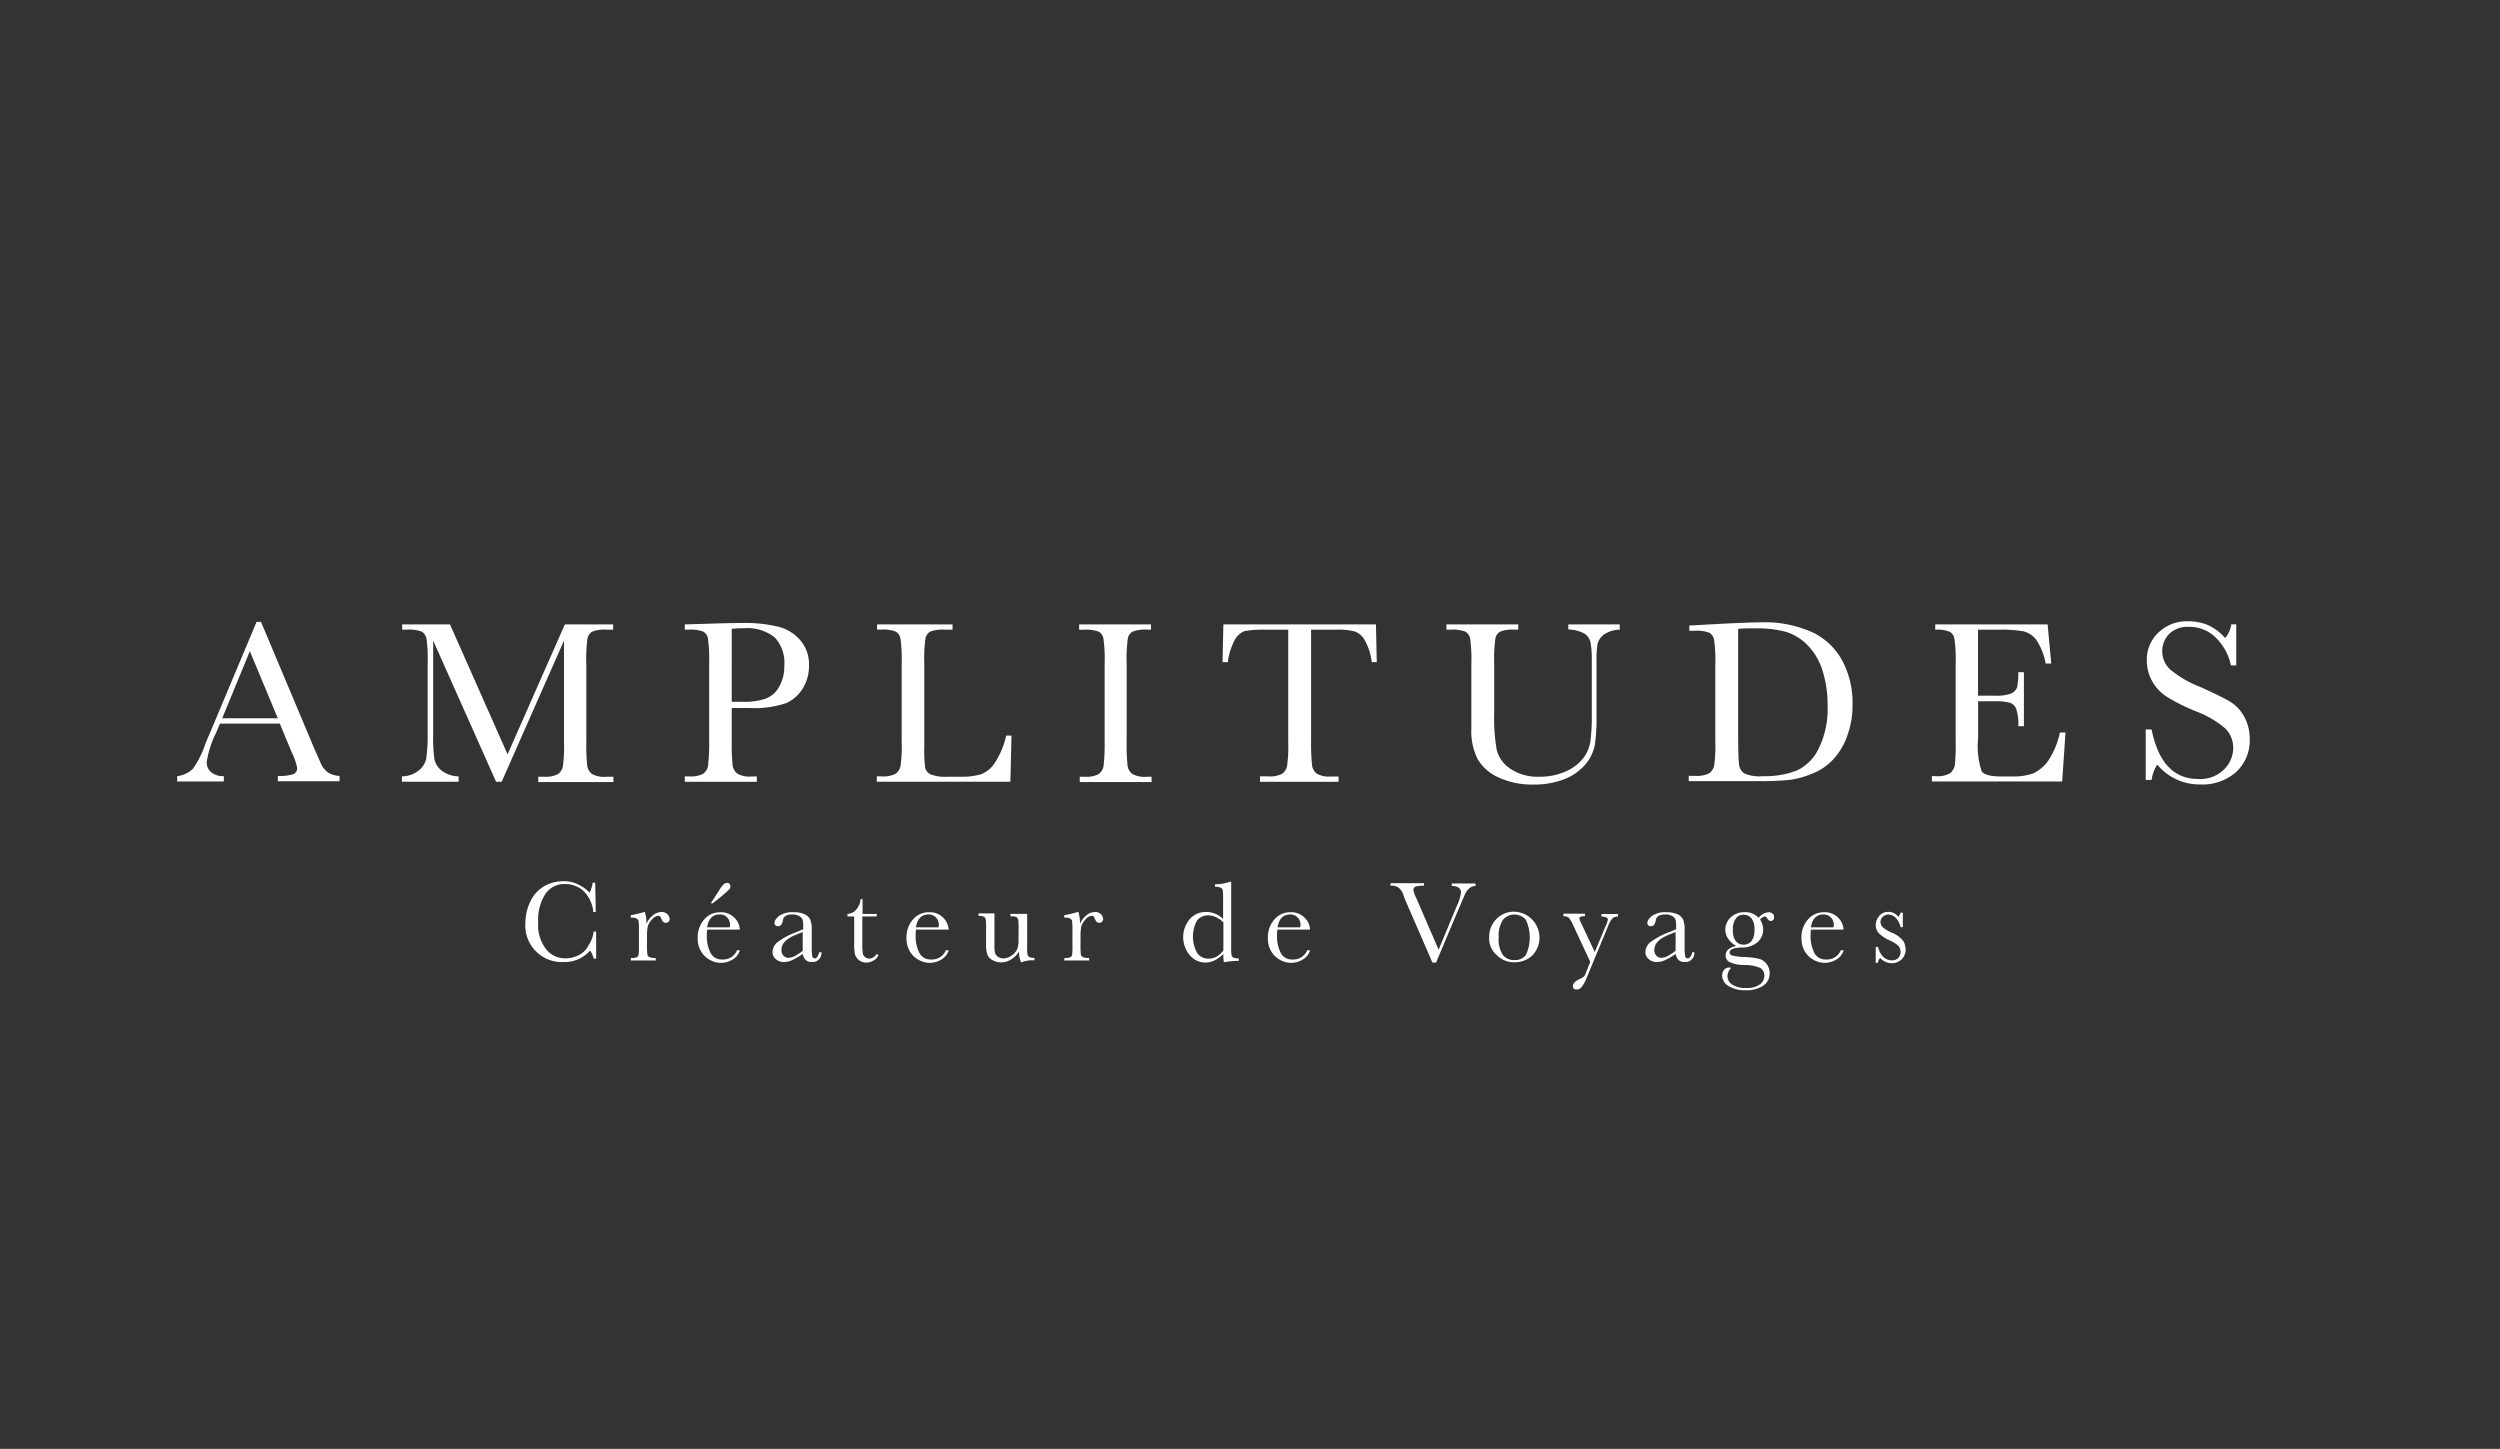 <svg xmlns="http://www.w3.org/2000/svg" width="176" height="102" viewBox="0 0 176 102"><rect x="0" y="0" width="176" height="102" fill="#333333" stroke="none"/><g transform="translate(16729 6845)"><g transform="translate(-16692.359 -6821.16)"><g transform="translate(-24.166 19.9)"><g transform="translate(0)"><path d="M24.421,27.262H20.211l-.3.708a6.721,6.721,0,0,0-.63,1.987.876.876,0,0,0,.335.748,1.334,1.334,0,0,0,.866.256v.374H17.2v-.374a1.927,1.927,0,0,0,1.1-.512,6.562,6.562,0,0,0,.866-1.712c.02-.079.157-.394.394-.944L22.788,20.1H23.1l3.7,8.8.512,1.161a1.65,1.65,0,0,0,.453.61,1.667,1.667,0,0,0,.866.275v.374H24.284v-.374a3.3,3.3,0,0,0,1.082-.118.446.446,0,0,0,.275-.472,4.4,4.4,0,0,0-.374-1.063Zm-.138-.374-1.968-4.722-1.948,4.722Z" transform="translate(-17.2 -20.061)" fill="#fff"/><path d="M105.038,30.15,109.072,21h3.4v.374h-.413a2.434,2.434,0,0,0-1.063.138.7.7,0,0,0-.335.512,10.435,10.435,0,0,0-.079,1.751v5.431a15.313,15.313,0,0,0,.059,1.712.9.9,0,0,0,.335.61,1.778,1.778,0,0,0,1.023.2h.492V32.1H107.2v-.374h.394a1.981,1.981,0,0,0,.984-.177.906.906,0,0,0,.354-.551,10.9,10.9,0,0,0,.079-1.771V22.141l-4.388,9.937h-.394L99.8,22.141v6.493a12.362,12.362,0,0,0,.079,1.81,1.386,1.386,0,0,0,.512.846,2.075,2.075,0,0,0,1.2.413v.374H97.6V31.7a1.955,1.955,0,0,0,1.161-.394,1.489,1.489,0,0,0,.551-.846,12.473,12.473,0,0,0,.1-1.869V23.755a10.321,10.321,0,0,0-.079-1.712A.745.745,0,0,0,99,21.512a2.543,2.543,0,0,0-1.082-.138h-.3V21h3.365Z" transform="translate(-81.78 -20.784)" fill="#fff"/><path d="M202.106,26.462v2.322a15.309,15.309,0,0,0,.059,1.712.9.9,0,0,0,.335.61,1.744,1.744,0,0,0,1,.2h.374v.374H198.8V31.3h.3a1.93,1.93,0,0,0,.984-.177.906.906,0,0,0,.354-.551,13.985,13.985,0,0,0,.079-1.771v-5.45a10.322,10.322,0,0,0-.079-1.712.69.69,0,0,0-.335-.531,2.655,2.655,0,0,0-1.1-.138h-.2V20.6l1.4-.039q1.653-.059,2.6-.059a9.961,9.961,0,0,1,2.637.275,3.012,3.012,0,0,1,1.515.964,2.567,2.567,0,0,1,.59,1.732,3,3,0,0,1-.413,1.594,2.647,2.647,0,0,1-1.161,1.063,6.975,6.975,0,0,1-2.656.354h-1.2Zm0-.413h.787a4.689,4.689,0,0,0,1.535-.2,1.766,1.766,0,0,0,.984-.807,2.8,2.8,0,0,0,.394-1.515,2.63,2.63,0,0,0-.669-2.007,3.083,3.083,0,0,0-2.184-.649,8.374,8.374,0,0,0-.846.039Z" transform="translate(-163.067 -20.382)" fill="#fff"/><path d="M276.984,28.812l-.079,3.266H267.5V31.7h.335a1.93,1.93,0,0,0,.984-.177.906.906,0,0,0,.354-.551,10.9,10.9,0,0,0,.079-1.771v-5.45a10.322,10.322,0,0,0-.079-1.712.745.745,0,0,0-.335-.531,2.543,2.543,0,0,0-1.082-.138h-.236V21h5.313v.374h-.512a2.434,2.434,0,0,0-1.063.138.7.7,0,0,0-.335.512,10.435,10.435,0,0,0-.079,1.751v5.8a10.7,10.7,0,0,0,.059,1.5.7.7,0,0,0,.354.472,2.794,2.794,0,0,0,1.24.177h.846a4.793,4.793,0,0,0,1.515-.177,2.029,2.029,0,0,0,.944-.787,5.866,5.866,0,0,0,.807-1.928h.374Z" transform="translate(-218.249 -20.784)" fill="#fff"/><path d="M339.9,21.374V21h5.057v.374h-.236a2.434,2.434,0,0,0-1.062.138.7.7,0,0,0-.335.512,10.437,10.437,0,0,0-.079,1.751v5.431a15.329,15.329,0,0,0,.059,1.712.9.9,0,0,0,.335.61,1.778,1.778,0,0,0,1.023.2H345V32.1h-5.057v-.374h.335a1.93,1.93,0,0,0,.984-.177.906.906,0,0,0,.354-.551,13.988,13.988,0,0,0,.079-1.771v-5.47a10.322,10.322,0,0,0-.079-1.712.69.69,0,0,0-.335-.531,2.655,2.655,0,0,0-1.1-.138H339.9Z" transform="translate(-276.403 -20.784)" fill="#fff"/><path d="M391.574,23.656H391.2L391.259,21H402l.059,2.656h-.354a4.06,4.06,0,0,0-.512-1.574,1.306,1.306,0,0,0-.708-.59,4.778,4.778,0,0,0-1.279-.118h-1.771v7.812A15.308,15.308,0,0,0,397.5,30.9a.9.9,0,0,0,.335.61,1.744,1.744,0,0,0,1,.2h.531v.374h-5.529V31.7h.571a1.93,1.93,0,0,0,.984-.177.906.906,0,0,0,.354-.551,10.894,10.894,0,0,0,.079-1.771V21.374h-1.633a7.15,7.15,0,0,0-1.436.1,1.305,1.305,0,0,0-.689.61A4.493,4.493,0,0,0,391.574,23.656Z" transform="translate(-317.609 -20.784)" fill="#fff"/><path d="M479.8,21h3.7v.374a1.975,1.975,0,0,0-1.1.335,1.227,1.227,0,0,0-.453.63,6.943,6.943,0,0,0-.079,1.358v3.68a13.75,13.75,0,0,1-.118,2.105,3.078,3.078,0,0,1-.63,1.338,3.861,3.861,0,0,1-1.476,1.063,5.873,5.873,0,0,1-2.2.394,5.655,5.655,0,0,1-2.5-.512,3.169,3.169,0,0,1-1.456-1.3,4.413,4.413,0,0,1-.433-2.145V23.755a10.323,10.323,0,0,0-.079-1.712.745.745,0,0,0-.335-.531,2.543,2.543,0,0,0-1.082-.138H471.3V21h5.057v.374h-.216a2.434,2.434,0,0,0-1.063.138.7.7,0,0,0-.335.512,10.438,10.438,0,0,0-.079,1.751v3.483a13,13,0,0,0,.177,2.578,2.26,2.26,0,0,0,.945,1.318,3.431,3.431,0,0,0,2.066.571,4.442,4.442,0,0,0,1.85-.374,3.137,3.137,0,0,0,1.24-.944,2.6,2.6,0,0,0,.492-1.161,13.794,13.794,0,0,0,.1-1.889V23.538a6.439,6.439,0,0,0-.1-1.318.974.974,0,0,0-.453-.59,2.7,2.7,0,0,0-1.1-.275V21Z" transform="translate(-381.947 -20.784)" fill="#fff"/><path d="M558.079,20.516l1.83-.1q2.273-.118,3.07-.118a8.137,8.137,0,0,1,3.837.748,4.673,4.673,0,0,1,2.046,2.046,6.3,6.3,0,0,1,.669,2.971,6.206,6.206,0,0,1-.374,2.223,4.683,4.683,0,0,1-1,1.673,4.014,4.014,0,0,1-1.5,1,5.99,5.99,0,0,1-1.614.433,20.3,20.3,0,0,1-2.145.079H558V31.1h.453a1.93,1.93,0,0,0,.984-.177.906.906,0,0,0,.354-.551,10.894,10.894,0,0,0,.079-1.771V23.271a10.313,10.313,0,0,0-.079-1.712.745.745,0,0,0-.334-.531,2.543,2.543,0,0,0-1.082-.138h-.335v-.374Zm3.4.236v7.4c0,1.1.02,1.791.059,2.105a.855.855,0,0,0,.374.669,2.643,2.643,0,0,0,1.3.2,6.332,6.332,0,0,0,2.381-.394,3.21,3.21,0,0,0,1.554-1.554,6.275,6.275,0,0,0,.63-2.971,8.064,8.064,0,0,0-.354-2.5,4.446,4.446,0,0,0-1.043-1.791,3.7,3.7,0,0,0-1.5-.944,7.829,7.829,0,0,0-2.125-.256C562.329,20.713,561.916,20.713,561.483,20.753Z" transform="translate(-451.588 -20.221)" fill="#fff"/><path d="M654.012,28.615h.394l-.236,3.443H645v-.374h.236a1.768,1.768,0,0,0,1.063-.216,1.1,1.1,0,0,0,.315-.551,14.317,14.317,0,0,0,.059-1.732V23.755a10.218,10.218,0,0,0-.079-1.673.733.733,0,0,0-.315-.551,2.3,2.3,0,0,0-1.043-.157V21h7.91l.256,2.755h-.393a4.472,4.472,0,0,0-.649-1.653,1.628,1.628,0,0,0-.905-.61,8.442,8.442,0,0,0-1.673-.118h-1.535v4.644h1.181a2.964,2.964,0,0,0,1.122-.138.812.812,0,0,0,.433-.413,4.287,4.287,0,0,0,.1-1.1h.394v3.8h-.394a3.383,3.383,0,0,0-.157-1.24.719.719,0,0,0-.453-.413,3.817,3.817,0,0,0-1-.1h-1.22v2.617a5.533,5.533,0,0,0,.256,2.322q.266.354,1.358.354h.826a4.166,4.166,0,0,0,1.436-.216,2.7,2.7,0,0,0,1.082-.925A5.807,5.807,0,0,0,654.012,28.615Z" transform="translate(-521.469 -20.784)" fill="#fff"/><path d="M721.5,31.076V27.515h.413C722.385,29.837,723.468,31,725.2,31a2.362,2.362,0,0,0,1.81-.669,2.11,2.11,0,0,0,.649-1.5,1.915,1.915,0,0,0-.571-1.4,7,7,0,0,0-2.066-1.2,13.377,13.377,0,0,1-2.007-1,3.056,3.056,0,0,1-1.063-1.122,2.92,2.92,0,0,1-.374-1.456,2.585,2.585,0,0,1,.826-1.968,2.866,2.866,0,0,1,2.086-.787,3.646,3.646,0,0,1,1.318.236,3.5,3.5,0,0,1,1.279.944,1.781,1.781,0,0,0,.433-.964h.354v2.892H727.5a3.843,3.843,0,0,0-1.1-1.987,2.605,2.605,0,0,0-1.83-.728,1.86,1.86,0,0,0-1.456.531,1.765,1.765,0,0,0,.118,2.479,7.46,7.46,0,0,0,2.066,1.2c.945.433,1.653.767,2.086,1.023a2.763,2.763,0,0,1,1.043,1.082,3.189,3.189,0,0,1,.394,1.594,3.011,3.011,0,0,1-.945,2.3,3.562,3.562,0,0,1-2.538.885,3.854,3.854,0,0,1-3.03-1.4,2.655,2.655,0,0,0-.394,1.082H721.5Z" transform="translate(-582.916 -19.9)" fill="#fff"/></g><g transform="translate(24.517 18.299)"><path d="M146.6,116.442h.177v1.909H146.6a1.376,1.376,0,0,0-.256-.571,2.322,2.322,0,0,1-1.85.807,2.568,2.568,0,0,1-2.7-2.735,3.506,3.506,0,0,1,.354-1.535,2.42,2.42,0,0,1,.964-1.063,2.689,2.689,0,0,1,1.358-.354,2.224,2.224,0,0,1,1.1.256,2.631,2.631,0,0,1,.748.551,2.442,2.442,0,0,0,.216-.708h.177l.039,2.066h-.177a2.314,2.314,0,0,0-.748-1.535,1.958,1.958,0,0,0-1.259-.433,1.609,1.609,0,0,0-1.358.689,3.393,3.393,0,0,0-.512,2.007,2.811,2.811,0,0,0,.551,1.889,1.742,1.742,0,0,0,1.377.649,2.252,2.252,0,0,0,.905-.216,1.537,1.537,0,0,0,.728-.728A2.188,2.188,0,0,0,146.6,116.442Z" transform="translate(-141.8 -112.9)" fill="#fff"/><path d="M180.6,124.746a1.5,1.5,0,0,1,.453-.61,1,1,0,0,1,.61-.236.564.564,0,0,1,.413.157.525.525,0,0,1,.157.335.269.269,0,0,1-.275.275c-.138,0-.236-.1-.315-.3-.039-.138-.118-.2-.216-.2a.648.648,0,0,0-.413.236,1.231,1.231,0,0,0-.315.492,3.191,3.191,0,0,0-.059.689v.59a5.047,5.047,0,0,0,.02.669.247.247,0,0,0,.118.216.722.722,0,0,0,.354.079h.118v.177H179.5v-.177h.079a.822.822,0,0,0,.354-.059.231.231,0,0,0,.118-.2,5.061,5.061,0,0,0,.02-.689v-.925a5.051,5.051,0,0,0-.02-.669.247.247,0,0,0-.118-.216.555.555,0,0,0-.354-.079H179.5v-.177a7.6,7.6,0,0,0,.984-.236A2.5,2.5,0,0,1,180.6,124.746Z" transform="translate(-172.082 -121.736)" fill="#fff"/><path d="M206.371,116.786h-2.3a2.671,2.671,0,0,0-.02.354,2.581,2.581,0,0,0,.275,1.318.877.877,0,0,0,.807.433,1.059,1.059,0,0,0,1.043-.649h.2a1.113,1.113,0,0,1-.512.649,1.549,1.549,0,0,1-.826.236,1.578,1.578,0,0,1-.787-.216,1.6,1.6,0,0,1-.61-.59,1.77,1.77,0,0,1-.236-.944,1.9,1.9,0,0,1,.453-1.3,1.445,1.445,0,0,1,1.141-.512,1.3,1.3,0,0,1,1,.394A1.278,1.278,0,0,1,206.371,116.786Zm-.708-.157c0-.059.02-.118.02-.157a.74.74,0,0,0-.216-.551.7.7,0,0,0-.512-.2c-.492,0-.787.3-.885.905Zm-1.2-1.692h-.138l.61-.944a1.991,1.991,0,0,1,.3-.394.409.409,0,0,1,.236-.1.192.192,0,0,1,.177.079.223.223,0,0,1,.059.157.328.328,0,0,1-.079.216,6.9,6.9,0,0,1-.551.492Z" transform="translate(-191.279 -113.382)" fill="#fff"/><path d="M233.486,126.814h.157a.626.626,0,0,1-.669.689.6.6,0,0,1-.433-.138.818.818,0,0,1-.216-.433,4.371,4.371,0,0,1-.728.433,1.418,1.418,0,0,1-.59.138.84.84,0,0,1-.571-.2.635.635,0,0,1-.236-.512.915.915,0,0,1,.413-.728,4.857,4.857,0,0,1,1.122-.61l.63-.256v-.157a2.547,2.547,0,0,0-.039-.492.513.513,0,0,0-.236-.275.91.91,0,0,0-.492-.118c-.413,0-.63.138-.669.413s-.157.413-.335.413c-.157,0-.256-.079-.256-.236s.118-.315.335-.492A1.6,1.6,0,0,1,231.7,124a1.684,1.684,0,0,1,.787.157.761.761,0,0,1,.374.374,1.679,1.679,0,0,1,.1.63V126.5a3.459,3.459,0,0,0,.039.61.2.2,0,0,0,.216.138C233.329,127.207,233.427,127.07,233.486,126.814Zm-1.181-1.417-.433.177c-.689.275-1.043.63-1.043,1.063a.554.554,0,0,0,.138.413.461.461,0,0,0,.354.157,1.026,1.026,0,0,0,.433-.118,4.589,4.589,0,0,0,.571-.374V125.4Z" transform="translate(-212.806 -121.816)" fill="#fff"/><path d="M259.046,120.52h-1v2.007a3.458,3.458,0,0,0,.039.61.386.386,0,0,0,.177.256.47.47,0,0,0,.275.1.647.647,0,0,0,.512-.335l.138.079a.732.732,0,0,1-.374.394.935.935,0,0,1-.492.138.809.809,0,0,1-.512-.177.851.851,0,0,1-.275-.394,3.693,3.693,0,0,1-.059-.807V120.52H257v-.177a.83.83,0,0,0,.59-.275,1.263,1.263,0,0,0,.335-.767h.138v1.043h1v.177Z" transform="translate(-234.332 -118.041)" fill="#fff"/><path d="M281.071,125.22h-2.3a2.669,2.669,0,0,0-.02.354,2.581,2.581,0,0,0,.275,1.318.877.877,0,0,0,.807.433,1.059,1.059,0,0,0,1.043-.649h.2a1.113,1.113,0,0,1-.512.649,1.549,1.549,0,0,1-.826.236,1.577,1.577,0,0,1-.787-.216,1.6,1.6,0,0,1-.61-.59,1.771,1.771,0,0,1-.236-.944,1.9,1.9,0,0,1,.453-1.3,1.445,1.445,0,0,1,1.141-.512,1.3,1.3,0,0,1,1,.394A1.278,1.278,0,0,1,281.071,125.22Zm-.708-.157c0-.059.02-.118.02-.157a.74.74,0,0,0-.216-.551.7.7,0,0,0-.512-.2c-.492,0-.787.3-.885.905Z" transform="translate(-251.28 -121.816)" fill="#fff"/><path d="M307.324,124.439V126.6a4.872,4.872,0,0,0,.02.669.283.283,0,0,0,.118.2.805.805,0,0,0,.374.059v.177a2.12,2.12,0,0,0-.905.138h-.039a1.774,1.774,0,0,1-.138-.767,1.582,1.582,0,0,1-.571.571,1.285,1.285,0,0,1-.708.2,1.2,1.2,0,0,1-.59-.157.721.721,0,0,1-.354-.374,1.8,1.8,0,0,1-.1-.649v-1.122a5.613,5.613,0,0,0-.02-.708.408.408,0,0,0-.118-.2.906.906,0,0,0-.394-.059V124.4h1.122v2.283a2.712,2.712,0,0,0,.039.492.518.518,0,0,0,.2.275.648.648,0,0,0,.374.118.928.928,0,0,0,.59-.2,1.145,1.145,0,0,0,.394-.433,1.877,1.877,0,0,0,.1-.649v-.748a4.529,4.529,0,0,0-.02-.649.273.273,0,0,0-.1-.2c-.059-.059-.177-.079-.374-.079h-.079v-.177h1.181Z" transform="translate(-272.004 -122.137)" fill="#fff"/><path d="M335.7,124.746a1.5,1.5,0,0,1,.453-.61,1,1,0,0,1,.61-.236.564.564,0,0,1,.413.157.525.525,0,0,1,.157.335.269.269,0,0,1-.275.275c-.138,0-.236-.1-.315-.3-.039-.138-.118-.2-.216-.2a.647.647,0,0,0-.413.236,1.231,1.231,0,0,0-.315.492,3.192,3.192,0,0,0-.059.689v.59a5.047,5.047,0,0,0,.02.669.247.247,0,0,0,.118.216.722.722,0,0,0,.354.079h.118v.177H334.6v-.177h.079a.822.822,0,0,0,.354-.059.231.231,0,0,0,.118-.2,5.057,5.057,0,0,0,.02-.689v-.925a5.047,5.047,0,0,0-.02-.669.247.247,0,0,0-.118-.216.555.555,0,0,0-.354-.079H334.6v-.177a7.6,7.6,0,0,0,.984-.236A2.5,2.5,0,0,1,335.7,124.746Z" transform="translate(-296.663 -121.736)" fill="#fff"/><path d="M379.914,115.717v-1.3a5.048,5.048,0,0,0-.02-.669.247.247,0,0,0-.118-.216.722.722,0,0,0-.354-.079h-.079v-.177a3.532,3.532,0,0,0,1.063-.177h.079v4.447a5.437,5.437,0,0,0,.02.708.287.287,0,0,0,.118.177.906.906,0,0,0,.394.059v.177a5.526,5.526,0,0,0-1.043.1,2.348,2.348,0,0,1-.039-.59,2.44,2.44,0,0,1-.61.453,1.573,1.573,0,0,1-.649.157,1.429,1.429,0,0,1-1.1-.512,1.968,1.968,0,0,1,0-2.558,1.491,1.491,0,0,1,1.141-.492,1.7,1.7,0,0,1,.63.118A1.681,1.681,0,0,1,379.914,115.717Zm0,.216a2.082,2.082,0,0,0-.531-.354,1.3,1.3,0,0,0-.531-.118,1.008,1.008,0,0,0-.767.354,2.363,2.363,0,0,0,.02,2.322.967.967,0,0,0,.767.374,1.165,1.165,0,0,0,.571-.138,1.659,1.659,0,0,0,.492-.433v-2.007Z" transform="translate(-330.8 -113.061)" fill="#fff"/><path d="M410.371,125.22h-2.3a2.669,2.669,0,0,0-.02.354,2.582,2.582,0,0,0,.275,1.318.877.877,0,0,0,.807.433,1.059,1.059,0,0,0,1.043-.649h.2a1.113,1.113,0,0,1-.512.649,1.549,1.549,0,0,1-.826.236,1.578,1.578,0,0,1-.787-.216,1.6,1.6,0,0,1-.61-.59,1.77,1.77,0,0,1-.236-.944,1.9,1.9,0,0,1,.453-1.3,1.445,1.445,0,0,1,1.141-.512,1.3,1.3,0,0,1,1,.394A1.189,1.189,0,0,1,410.371,125.22Zm-.689-.157c0-.059.02-.118.02-.157a.74.74,0,0,0-.216-.551.7.7,0,0,0-.512-.2c-.492,0-.787.3-.885.905Z" transform="translate(-355.138 -121.816)" fill="#fff"/><path d="M454.507,119.188h-.256l-1.889-4.349a2.65,2.65,0,0,1-.157-.413,1.09,1.09,0,0,0-.335-.512.869.869,0,0,0-.571-.138V113.6h2.361v.177a1.892,1.892,0,0,0-.59.059.246.246,0,0,0-.157.256,1.811,1.811,0,0,0,.2.551l1.574,3.64,1.259-3.03a3.333,3.333,0,0,0,.315-.984q0-.472-.649-.472v-.177h1.673v.177a.657.657,0,0,0-.453.177,1.283,1.283,0,0,0-.335.512l-.374.866Z" transform="translate(-390.4 -113.462)" fill="#fff"/><path d="M486.6,125.591a1.783,1.783,0,0,1,.512-1.279,1.706,1.706,0,0,1,1.259-.512,1.823,1.823,0,0,1,1.259,3.089,1.808,1.808,0,0,1-1.24.472,1.676,1.676,0,0,1-1.24-.492A1.535,1.535,0,0,1,486.6,125.591Zm.669.02a1.973,1.973,0,0,0,.3,1.24.977.977,0,0,0,.807.354.952.952,0,0,0,.807-.354,2.927,2.927,0,0,0,0-2.479,1.057,1.057,0,0,0-1.614,0A2.051,2.051,0,0,0,487.269,125.61Z" transform="translate(-418.754 -121.655)" fill="#fff"/><path d="M515.4,127.2l.767-1.83a1.888,1.888,0,0,0,.157-.453c0-.138-.157-.2-.453-.216v-.177h1.161v.177a.556.556,0,0,0-.394.138,1.921,1.921,0,0,0-.315.571l-1.476,3.562a2.311,2.311,0,0,1-.374.689.447.447,0,0,1-.354.177c-.177,0-.256-.079-.256-.236q0-.266.413-.472c.157-.079.275-.138.334-.177a.6.6,0,0,0,.157-.275l.315-.787-1.24-2.656a1.855,1.855,0,0,0-.276-.453.608.608,0,0,0-.374-.1V124.5h1.515v.177c-.276,0-.394.059-.394.157a2.049,2.049,0,0,0,.157.394Z" transform="translate(-440.12 -122.217)" fill="#fff"/><path d="M545.786,126.814h.157a.626.626,0,0,1-.669.689.6.6,0,0,1-.433-.138.817.817,0,0,1-.216-.433,4.371,4.371,0,0,1-.728.433,1.419,1.419,0,0,1-.59.138.84.84,0,0,1-.571-.2.634.634,0,0,1-.236-.512.915.915,0,0,1,.413-.728,4.856,4.856,0,0,1,1.122-.61l.63-.256v-.157a2.542,2.542,0,0,0-.039-.492.441.441,0,0,0-.236-.275.91.91,0,0,0-.492-.118c-.413,0-.63.138-.669.413s-.157.413-.335.413a.223.223,0,0,1-.256-.236c0-.157.118-.315.334-.492A1.6,1.6,0,0,1,544,124a1.684,1.684,0,0,1,.787.157.761.761,0,0,1,.374.374,1.68,1.68,0,0,1,.1.63V126.5a3.463,3.463,0,0,0,.039.61.2.2,0,0,0,.216.138A.5.5,0,0,0,545.786,126.814Zm-1.181-1.417-.433.177c-.689.275-1.043.63-1.043,1.063a.554.554,0,0,0,.138.413.461.461,0,0,0,.354.157,1.026,1.026,0,0,0,.433-.118,4.589,4.589,0,0,0,.571-.374V125.4Z" transform="translate(-463.655 -121.816)" fill="#fff"/><path d="M572.478,124.386a.974.974,0,0,1,.689-.394.407.407,0,0,1,.3.1.287.287,0,0,1,.1.236c0,.177-.079.275-.236.275-.1,0-.157-.059-.236-.157-.059-.1-.118-.157-.177-.157a.51.51,0,0,0-.335.216,1.3,1.3,0,0,1,.216.708,1.176,1.176,0,0,1-.354.846,1.614,1.614,0,0,1-1.161.413c-.571.02-.846.138-.846.354,0,.1.059.177.2.216a3.711,3.711,0,0,0,.807.1,5.415,5.415,0,0,1,1.023.118.949.949,0,0,1,.571.374,1.032,1.032,0,0,1,.216.649,1.02,1.02,0,0,1-.433.866,2.087,2.087,0,0,1-1.259.335,2.168,2.168,0,0,1-1.2-.3.863.863,0,0,1-.453-.728.618.618,0,0,1,.138-.413.441.441,0,0,1,.374-.157.249.249,0,0,1,.118.02.891.891,0,0,0-.256.59.717.717,0,0,0,.334.59,1.715,1.715,0,0,0,1,.236,1.568,1.568,0,0,0,.925-.236.725.725,0,0,0,.335-.61.6.6,0,0,0-.3-.571,2.761,2.761,0,0,0-1.043-.2,2.429,2.429,0,0,1-1.122-.216.5.5,0,0,1-.256-.453c0-.354.256-.571.748-.669a1.629,1.629,0,0,1-.571-.512,1.1,1.1,0,0,1-.2-.649,1.153,1.153,0,0,1,.393-.866,1.341,1.341,0,0,1,.945-.354A1.278,1.278,0,0,1,572.478,124.386Zm-1.81.885a1.152,1.152,0,0,0,.216.767.686.686,0,0,0,.551.236.734.734,0,0,0,.531-.236,1.262,1.262,0,0,0,.216-.826,1.152,1.152,0,0,0-.236-.826.712.712,0,0,0-.531-.216.615.615,0,0,0-.551.275A1.348,1.348,0,0,0,570.667,125.271Z" transform="translate(-485.663 -121.808)" fill="#fff"/><path d="M601.271,125.22h-2.3a2.665,2.665,0,0,0-.02.354,2.581,2.581,0,0,0,.276,1.318.877.877,0,0,0,.807.433,1.059,1.059,0,0,0,1.043-.649h.2a1.113,1.113,0,0,1-.512.649,1.549,1.549,0,0,1-.826.236,1.578,1.578,0,0,1-.787-.216,1.6,1.6,0,0,1-.61-.59,1.77,1.77,0,0,1-.236-.944,1.9,1.9,0,0,1,.453-1.3,1.445,1.445,0,0,1,1.141-.512,1.3,1.3,0,0,1,1,.394A1.279,1.279,0,0,1,601.271,125.22Zm-.708-.157c0-.059.02-.118.02-.157a.74.74,0,0,0-.216-.551.7.7,0,0,0-.512-.2c-.492,0-.787.3-.885.905Z" transform="translate(-508.475 -121.816)" fill="#fff"/><path d="M624.9,127.442V126.36h.157c.177.63.512.944.984.944a.565.565,0,0,0,.453-.177.635.635,0,0,0,.157-.413.649.649,0,0,0-.157-.433,2.363,2.363,0,0,0-.649-.394,2.575,2.575,0,0,1-.728-.492.857.857,0,0,1-.216-.571,1,1,0,0,1,.236-.63.786.786,0,0,1,.649-.3.842.842,0,0,1,.708.354.923.923,0,0,0,.157-.3h.157v1.023h-.157a1.465,1.465,0,0,0-.315-.63.7.7,0,0,0-.551-.256.549.549,0,0,0-.393.157.493.493,0,0,0-.157.354.538.538,0,0,0,.157.374,2.38,2.38,0,0,0,.61.374,1.972,1.972,0,0,1,.846.61,1.316,1.316,0,0,1,.157.571.963.963,0,0,1-.276.708,1.031,1.031,0,0,1-.708.275,1.072,1.072,0,0,1-.807-.374.749.749,0,0,0-.177.354H624.9Z" transform="translate(-529.841 -121.736)" fill="#fff"/></g></g><rect width="165.66" height="7.871" transform="translate(-34.3 38.475)" fill="none"/></g><rect width="176" height="102" transform="translate(-16729 -6845)" fill="none"/></g></svg>